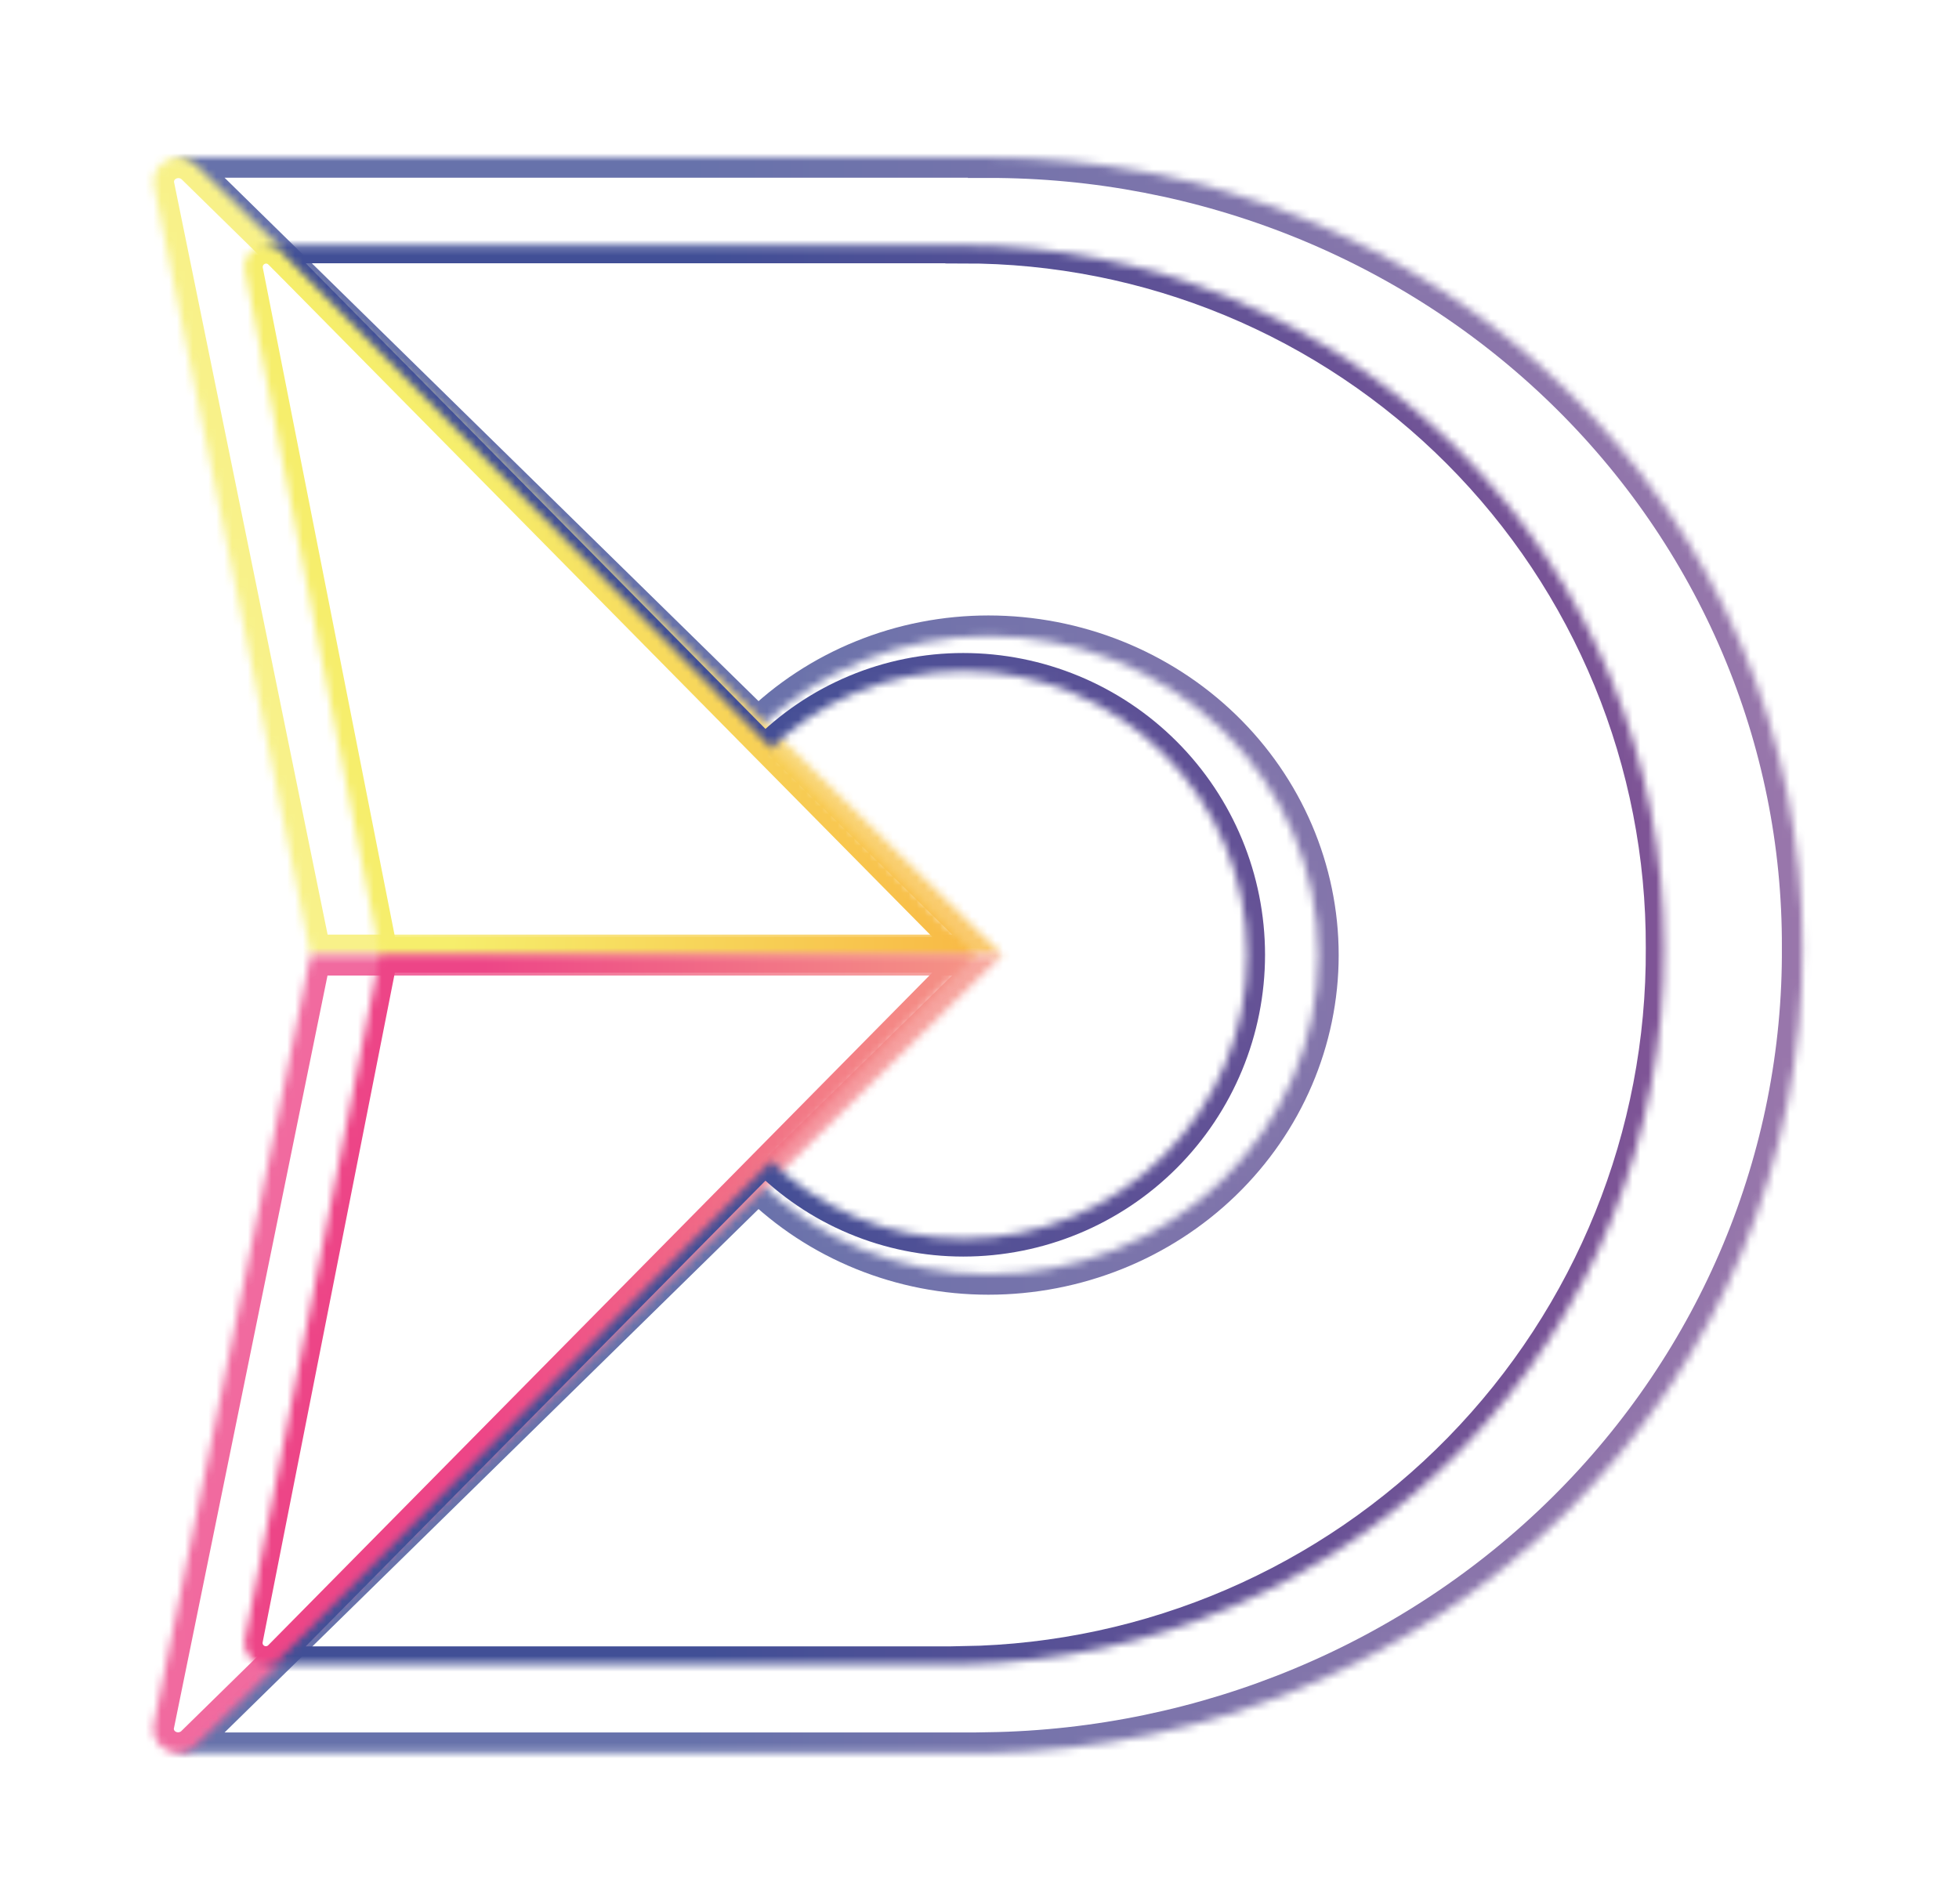 <svg width="249" height="242" viewBox="0 0 249 242" fill="none" xmlns="http://www.w3.org/2000/svg">
<g opacity="0.8" filter="url(#filter0_f)">
<mask id="path-1-inside-1" fill="white">
<path d="M125.63 20.014V19.989H22.17L96.365 92.723C100.182 88.959 104.736 85.969 109.761 83.929C114.786 81.888 120.181 80.838 125.63 80.838C136.748 80.838 147.41 85.112 155.272 92.72C163.133 100.328 167.55 110.647 167.55 121.406C167.55 132.165 163.133 142.484 155.272 150.092C147.41 157.7 136.748 161.974 125.63 161.974C120.181 161.975 114.786 160.925 109.761 158.885C104.736 156.845 100.182 153.856 96.365 150.092L22.17 222.826H125.63V222.801C153.338 222.364 179.747 211.363 199.12 192.187C218.493 173.012 229.263 147.212 229.09 120.395C229.139 107.221 226.499 94.168 221.32 81.984C216.142 69.801 208.527 58.727 198.913 49.4C189.3 40.073 177.877 32.675 165.301 27.632C152.725 22.589 139.243 20 125.63 20.014Z"/>
</mask>
<path d="M125.63 20.014V19.989H22.17L96.365 92.723C100.182 88.959 104.736 85.969 109.761 83.929C114.786 81.888 120.181 80.838 125.63 80.838C136.748 80.838 147.41 85.112 155.272 92.72C163.133 100.328 167.55 110.647 167.55 121.406C167.55 132.165 163.133 142.484 155.272 150.092C147.41 157.7 136.748 161.974 125.63 161.974C120.181 161.975 114.786 160.925 109.761 158.885C104.736 156.845 100.182 153.856 96.365 150.092L22.17 222.826H125.63V222.801C153.338 222.364 179.747 211.363 199.12 192.187C218.493 173.012 229.263 147.212 229.09 120.395C229.139 107.221 226.499 94.168 221.32 81.984C216.142 69.801 208.527 58.727 198.913 49.4C189.3 40.073 177.877 32.675 165.301 27.632C152.725 22.589 139.243 20 125.63 20.014Z" stroke="url(#paint0_linear)" stroke-width="5.207" mask="url(#path-1-inside-1)"/>
<mask id="path-2-inside-2" fill="white">
<path d="M96.316 90.947L24.922 20.948C24.445 20.48 23.825 20.174 23.154 20.074C22.483 19.974 21.797 20.086 21.197 20.393C20.597 20.701 20.115 21.187 19.823 21.78C19.532 22.373 19.445 23.041 19.577 23.686L39.515 121.405H127.402L96.316 90.947Z"/>
</mask>
<path d="M96.316 90.947L24.922 20.948C24.445 20.48 23.825 20.174 23.154 20.074C22.483 19.974 21.797 20.086 21.197 20.393C20.597 20.701 20.115 21.187 19.823 21.78C19.532 22.373 19.445 23.041 19.577 23.686L39.515 121.405H127.402L96.316 90.947Z" stroke="url(#paint1_linear)" stroke-width="5.207" mask="url(#path-2-inside-2)"/>
<mask id="path-3-inside-3" fill="white">
<path d="M83.449 121.403H39.502L19.554 219.182C19.424 219.822 19.511 220.487 19.801 221.076C20.092 221.665 20.571 222.148 21.167 222.454C21.763 222.759 22.445 222.871 23.112 222.772C23.779 222.673 24.395 222.369 24.87 221.904L96.317 151.861L127.386 121.403H83.449Z"/>
</mask>
<path d="M83.449 121.403H39.502L19.554 219.182C19.424 219.822 19.511 220.487 19.801 221.076C20.092 221.665 20.571 222.148 21.167 222.454C21.763 222.759 22.445 222.871 23.112 222.772C23.779 222.673 24.395 222.369 24.87 221.904L96.317 151.861L127.386 121.403H83.449Z" stroke="url(#paint2_linear)" stroke-width="5.207" mask="url(#path-3-inside-3)"/>
</g>
<mask id="path-4-inside-4" fill="white">
<path d="M122.433 31.202V31.179H33.394L97.247 95.861C100.532 92.514 104.451 89.855 108.776 88.04C113.1 86.225 117.743 85.291 122.433 85.292C132.001 85.292 141.177 89.093 147.943 95.859C154.709 102.624 158.51 111.801 158.51 121.369C158.51 130.937 154.709 140.114 147.943 146.879C141.177 153.645 132.001 157.446 122.433 157.446C117.743 157.447 113.1 156.513 108.776 154.699C104.451 152.884 100.532 150.226 97.247 146.879L33.394 211.562H122.433V211.539C146.278 211.151 169.007 201.367 185.679 184.314C202.352 167.262 211.621 144.318 211.472 120.47C211.514 108.754 209.242 97.146 204.785 86.311C200.328 75.476 193.775 65.629 185.501 57.334C177.228 49.039 167.397 42.461 156.574 37.976C145.751 33.492 134.148 31.189 122.433 31.202Z"/>
</mask>
<path d="M122.433 31.202V31.179H33.394L97.247 95.861C100.532 92.514 104.451 89.855 108.776 88.04C113.1 86.225 117.743 85.291 122.433 85.292C132.001 85.292 141.177 89.093 147.943 95.859C154.709 102.624 158.51 111.801 158.51 121.369C158.51 130.937 154.709 140.114 147.943 146.879C141.177 153.645 132.001 157.446 122.433 157.446C117.743 157.447 113.1 156.513 108.776 154.699C104.451 152.884 100.532 150.226 97.247 146.879L33.394 211.562H122.433V211.539C146.278 211.151 169.007 201.367 185.679 184.314C202.352 167.262 211.621 144.318 211.472 120.47C211.514 108.754 209.242 97.146 204.785 86.311C200.328 75.476 193.775 65.629 185.501 57.334C177.228 49.039 167.397 42.461 156.574 37.976C145.751 33.492 134.148 31.189 122.433 31.202Z" stroke="url(#paint3_linear)" stroke-width="4.567" mask="url(#path-4-inside-4)"/>
<mask id="path-5-inside-5" fill="white">
<path d="M97.205 94.282L35.762 32.033C35.351 31.617 34.818 31.344 34.24 31.255C33.663 31.166 33.072 31.266 32.556 31.539C32.04 31.813 31.625 32.245 31.374 32.773C31.123 33.3 31.049 33.895 31.162 34.468L48.321 121.369H123.958L97.205 94.282Z"/>
</mask>
<path d="M97.205 94.282L35.762 32.033C35.351 31.617 34.818 31.344 34.24 31.255C33.663 31.166 33.072 31.266 32.556 31.539C32.04 31.813 31.625 32.245 31.374 32.773C31.123 33.3 31.049 33.895 31.162 34.468L48.321 121.369H123.958L97.205 94.282Z" stroke="url(#paint4_linear)" stroke-width="4.567" mask="url(#path-5-inside-5)"/>
<mask id="path-6-inside-6" fill="white">
<path d="M86.131 121.366H48.31L31.143 208.32C31.031 208.89 31.105 209.481 31.355 210.005C31.605 210.529 32.017 210.959 32.531 211.23C33.044 211.502 33.631 211.601 34.205 211.513C34.778 211.425 35.309 211.154 35.717 210.742L97.205 148.452L123.944 121.366H86.131Z"/>
</mask>
<path d="M86.131 121.366H48.31L31.143 208.32C31.031 208.89 31.105 209.481 31.355 210.005C31.605 210.529 32.017 210.959 32.531 211.23C33.044 211.502 33.631 211.601 34.205 211.513C34.778 211.425 35.309 211.154 35.717 210.742L97.205 148.452L123.944 121.366H86.131Z" stroke="url(#paint5_linear)" stroke-width="4.567" mask="url(#path-6-inside-6)"/>
<defs>
<filter id="filter0_f" x="0.358" y="0.852" width="247.871" height="241.112" filterUnits="userSpaceOnUse" color-interpolation-filters="sRGB">
<feFlood flood-opacity="0" result="BackgroundImageFix"/>
<feBlend mode="normal" in="SourceGraphic" in2="BackgroundImageFix" result="shape"/>
<feGaussianBlur stdDeviation="9.569" result="effect1_foregroundBlur"/>
</filter>
<linearGradient id="paint0_linear" x1="22.17" y1="121.408" x2="229.092" y2="121.408" gradientUnits="userSpaceOnUse">
<stop offset="0.318" stop-color="#414F96"/>
<stop offset="0.999" stop-color="#7F5496"/>
</linearGradient>
<linearGradient id="paint1_linear" x1="209.395" y1="76.601" x2="52.467" y2="68.795" gradientUnits="userSpaceOnUse">
<stop offset="0.318" stop-color="#F9A536"/>
<stop offset="1" stop-color="#F6EE6C"/>
</linearGradient>
<linearGradient id="paint2_linear" x1="19.495" y1="172.105" x2="127.386" y2="172.105" gradientUnits="userSpaceOnUse">
<stop offset="0.318" stop-color="#ED4587"/>
<stop offset="1" stop-color="#F59485"/>
</linearGradient>
<linearGradient id="paint3_linear" x1="33.394" y1="121.37" x2="211.474" y2="121.37" gradientUnits="userSpaceOnUse">
<stop offset="0.318" stop-color="#414F96"/>
<stop offset="0.999" stop-color="#7F5496"/>
</linearGradient>
<linearGradient id="paint4_linear" x1="194.522" y1="81.525" x2="59.447" y2="75.022" gradientUnits="userSpaceOnUse">
<stop offset="0.318" stop-color="#F9A536"/>
<stop offset="1" stop-color="#F6EE6C"/>
</linearGradient>
<linearGradient id="paint5_linear" x1="31.092" y1="166.455" x2="123.944" y2="166.455" gradientUnits="userSpaceOnUse">
<stop offset="0.318" stop-color="#ED4587"/>
<stop offset="1" stop-color="#F59485"/>
</linearGradient>
</defs>
</svg>
